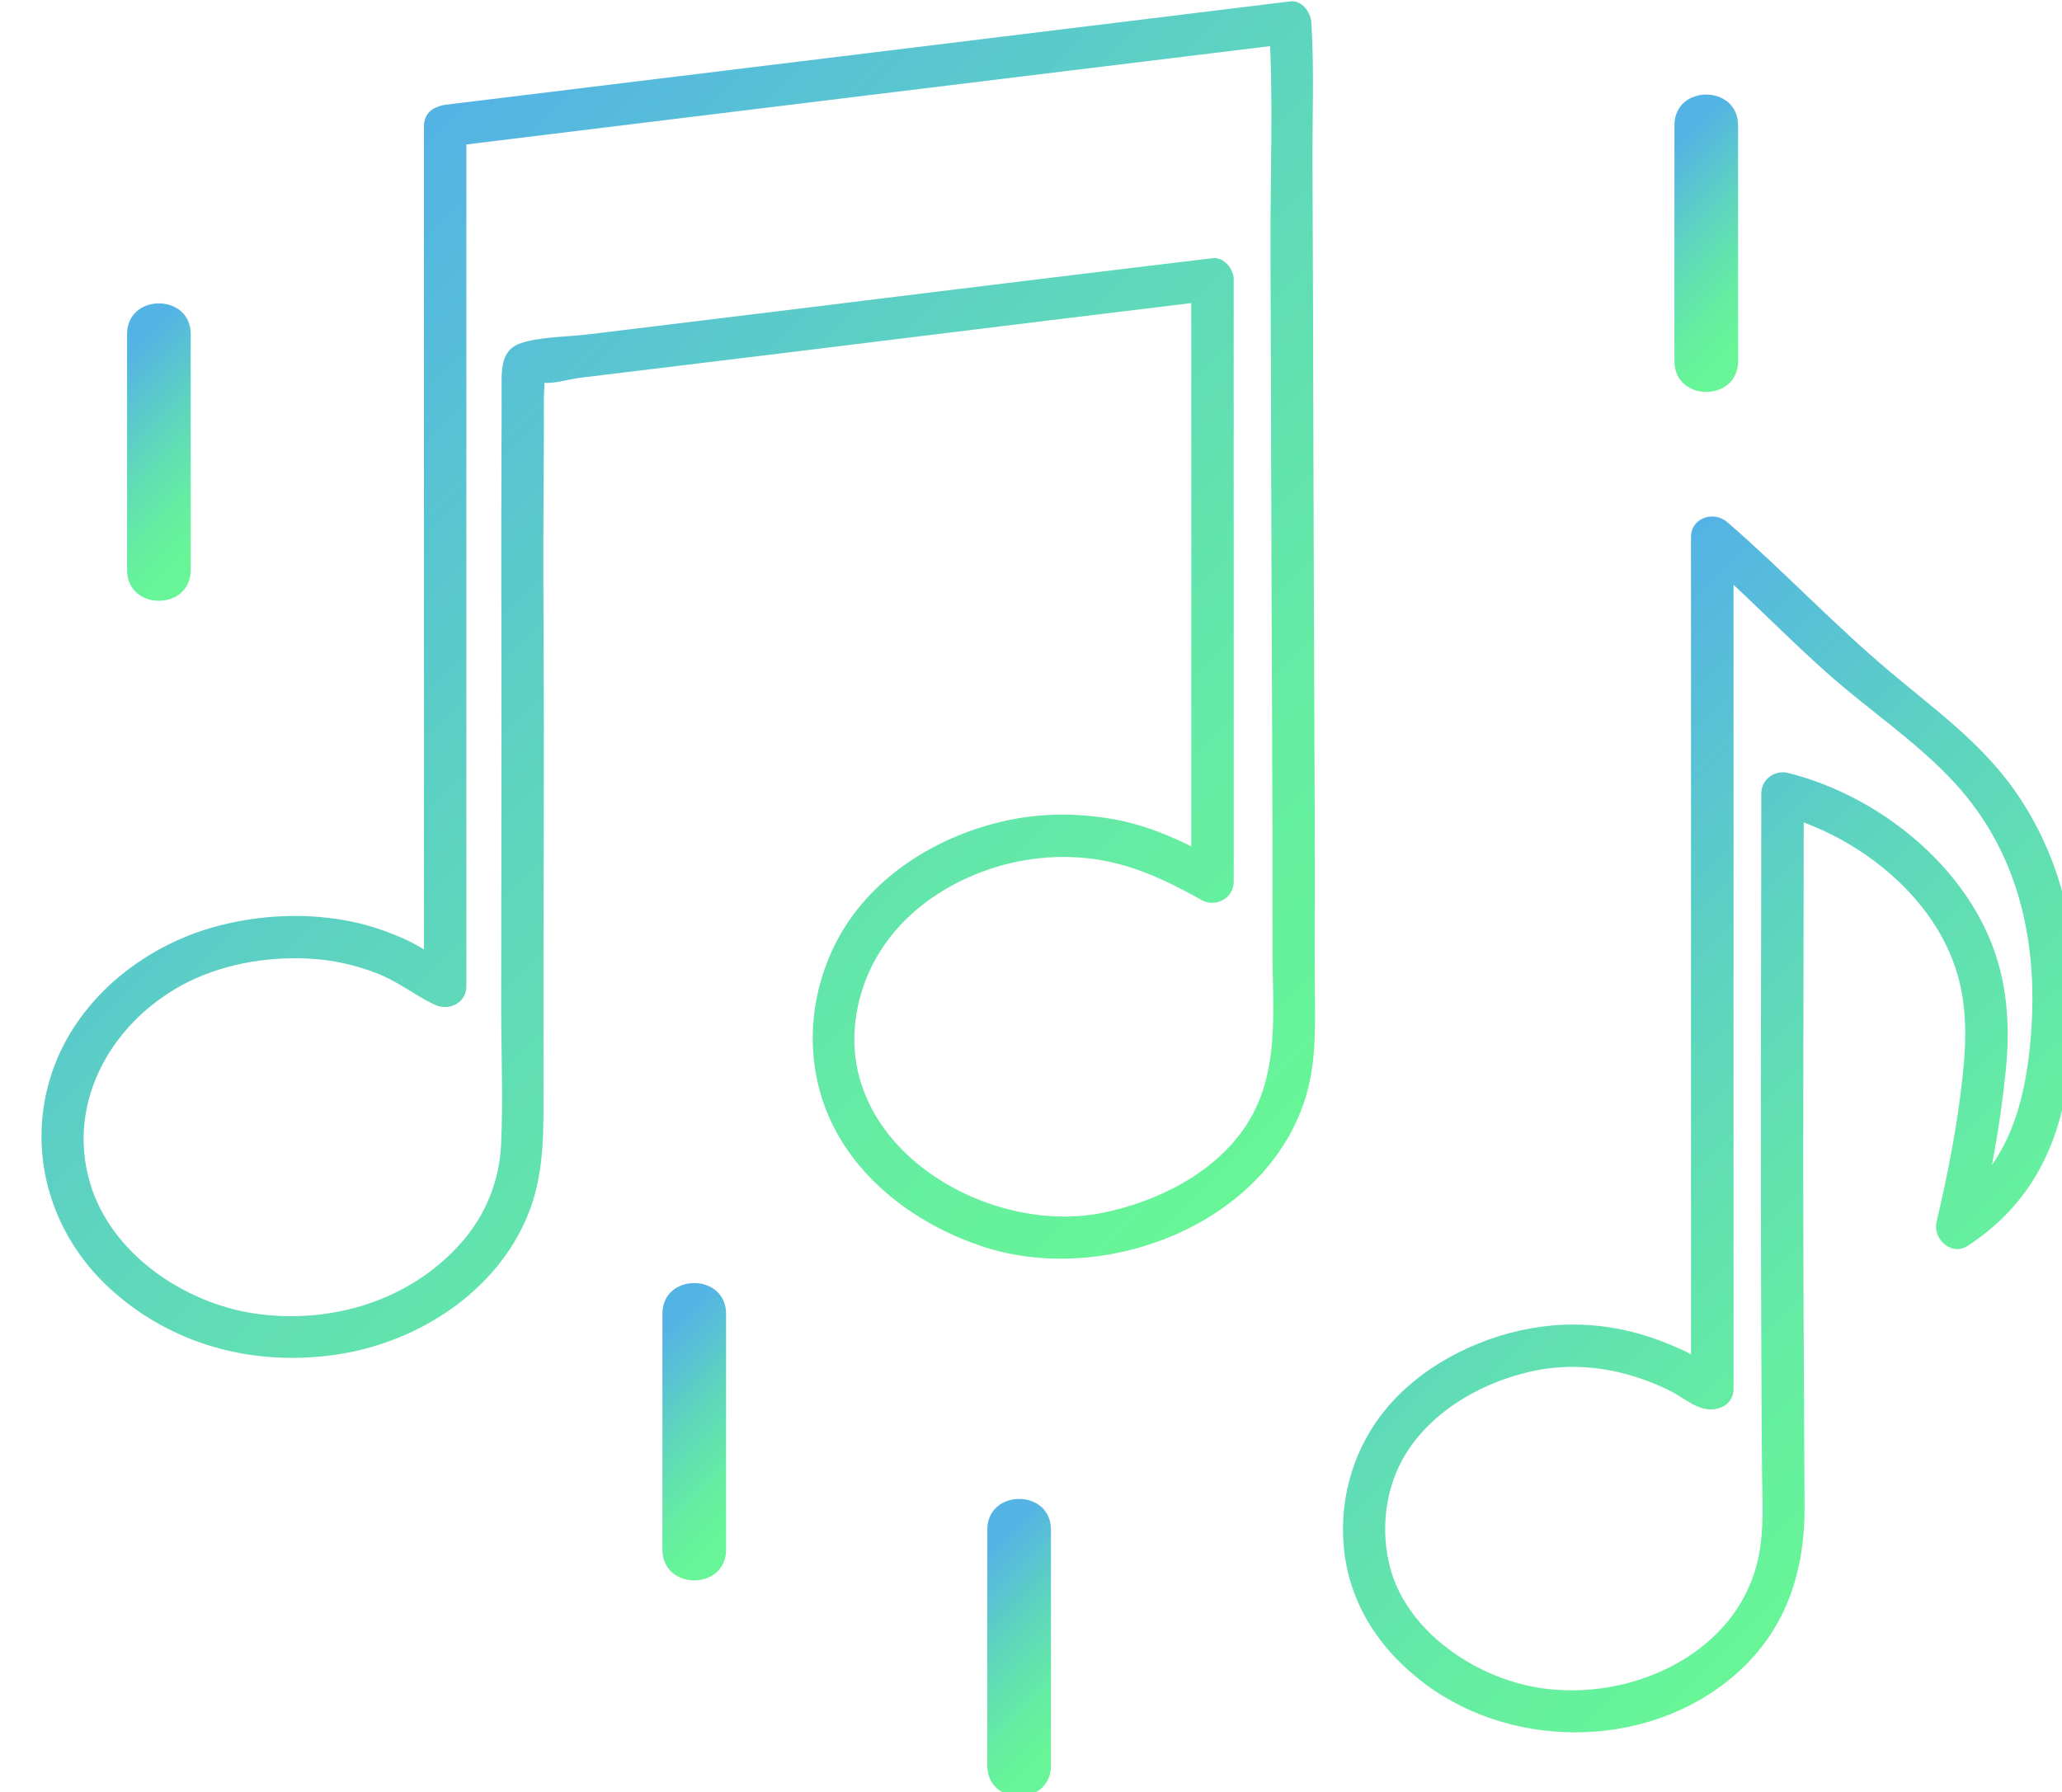 <svg width="100%" height="100%" viewBox="0 0 38.633 33.584" xmlns="http://www.w3.org/2000/svg" xmlns:xlink="http://www.w3.org/1999/xlink"><defs><linearGradient id="e" x1="483.02" x2="548.71" y1="73.717" y2="139.41" gradientUnits="userSpaceOnUse"><stop stop-color="#54B3E5" offset="0"/><stop stop-color="#5ED6BD" offset=".432"/><stop stop-color="#65EDA2" offset=".789"/><stop stop-color="#67F598" offset="1"/></linearGradient><linearGradient id="f" x1="557.03" x2="598.19" y1="117.7" y2="158.85" gradientUnits="userSpaceOnUse"><stop stop-color="#54B3E5" offset="0"/><stop stop-color="#5ED6BD" offset=".432"/><stop stop-color="#65EDA2" offset=".789"/><stop stop-color="#67F598" offset="1"/></linearGradient><linearGradient id="a" x1="577.29" x2="586.37" y1="68.755" y2="77.841" gradientUnits="userSpaceOnUse"><stop stop-color="#54B3E5" offset="0"/><stop stop-color="#5ED6BD" offset=".432"/><stop stop-color="#65EDA2" offset=".789"/><stop stop-color="#67F598" offset="1"/></linearGradient><linearGradient id="b" x1="467.89" x2="476.97" y1="83.519" y2="92.605" gradientUnits="userSpaceOnUse"><stop stop-color="#54B3E5" offset="0"/><stop stop-color="#5ED6BD" offset=".432"/><stop stop-color="#65EDA2" offset=".789"/><stop stop-color="#67F598" offset="1"/></linearGradient><linearGradient id="c" x1="528.71" x2="537.8" y1="168.06" y2="177.15" gradientUnits="userSpaceOnUse"><stop stop-color="#54B3E5" offset="0"/><stop stop-color="#5ED6BD" offset=".432"/><stop stop-color="#65EDA2" offset=".789"/><stop stop-color="#67F598" offset="1"/></linearGradient><linearGradient id="d" x1="505.74" x2="514.83" y1="152.79" y2="161.88" gradientUnits="userSpaceOnUse"><stop stop-color="#54B3E5" offset="0"/><stop stop-color="#5ED6BD" offset=".432"/><stop stop-color="#65EDA2" offset=".789"/><stop stop-color="#67F598" offset="1"/></linearGradient><linearGradient id="g" x1="577.29" x2="586.37" y1="68.755" y2="77.841" gradientUnits="userSpaceOnUse" xlink:href="#a"/><linearGradient id="h" x1="467.89" x2="476.97" y1="83.519" y2="92.605" gradientUnits="userSpaceOnUse" xlink:href="#b"/><linearGradient id="i" x1="528.71" x2="537.8" y1="168.06" y2="177.15" gradientUnits="userSpaceOnUse" xlink:href="#c"/><linearGradient id="j" x1="505.74" x2="514.83" y1="152.79" y2="161.88" gradientUnits="userSpaceOnUse" xlink:href="#d"/></defs><path d="M492.68 66.5c19.91-2.44 39.82-4.88 59.73-7.31l-1.5-1.5c.33 5.3.09 10.69.11 16 .02 5.49.04 10.97.05 16.46.03 11.01.11 22.02.09 33.04-.01 4.22.58 8.68-1.81 12.41-2.19 3.42-6.3 5.47-10.18 6.26-8.19 1.67-18.88-4.67-17.44-13.95.71-4.54 3.8-7.91 7.9-9.75 2.62-1.18 5.51-1.67 8.37-1.38 3.01.3 5.56 1.52 8.16 2.97.99.55 2.26-.14 2.26-1.3V75.86c0-.74-.69-1.6-1.5-1.5-13.09 1.56-26.16 3.2-39.24 4.79l-4.93.6c-1.49.18-3.27.15-4.7.61-1.26.4-1.39 1.53-1.39 2.68.01 1.66 0 3.31-.01 4.97-.03 6.51 0 13.02 0 19.53 0 6.6-.02 13.2-.02 19.8 0 3.24.15 6.52-.01 9.75-.12 2.52-1.1 4.94-2.77 6.84-3.62 4.15-9.28 5.85-14.67 5.05-4.97-.74-10.12-4.21-11.61-9.2-1.76-5.9 1.7-11.66 6.98-14.27 2.73-1.34 5.96-1.83 8.97-1.59 1.47.12 2.93.47 4.31 1 1.47.56 2.68 1.55 4.08 2.22 1 .48 2.26-.09 2.26-1.3V65.02c0-1.93-3-1.93-3 0v60.82c.75-.43 1.5-.86 2.26-1.3-1.27-.61-2.38-1.49-3.68-2.06-1.36-.6-2.76-1.06-4.22-1.31-2.96-.52-6.03-.35-8.94.41-5.34 1.4-10.2 5.35-11.84 10.74-1.65 5.41.07 11.09 4.2 14.88 4.35 3.99 10.08 5.52 15.88 4.71 5.57-.77 11.07-4.14 13.47-9.39 1.25-2.74 1.33-5.5 1.32-8.47-.01-3.57 0-7.13 0-10.7.01-7.13.05-14.26.01-21.38-.02-3.37-.03-6.75-.01-10.12l.03-5.27v-2.36c0-.43.09-1 0-1.42v-.47c-.77.75-.81 1.03-.12.83.8.11 1.9-.25 2.72-.35l2.96-.36 6.17-.75c4.03-.49 8.06-.98 12.08-1.48 7.82-.96 15.64-1.93 23.46-2.87l-1.5-1.5v42.59c.75-.43 1.5-.86 2.26-1.3-2.55-1.41-5.03-2.65-7.93-3.14-2.65-.45-5.33-.4-7.94.25-4.47 1.1-8.77 3.77-11.13 7.81-2.27 3.91-2.7 8.72-.93 12.89 1.98 4.65 6.44 7.88 11.16 9.37 8.62 2.72 20.12-1.79 22.69-10.95.66-2.37.57-4.78.56-7.22-.02-3.04.01-6.09 0-9.13-.02-6.16-.05-12.32-.07-18.47-.03-6.81-.04-13.62-.06-20.42-.01-3.44-.03-6.88-.04-10.33-.02-3.35.13-6.75-.08-10.1-.05-.73-.65-1.6-1.5-1.5-19.91 2.44-39.82 4.88-59.73 7.31-1.89.22-1.92 3.22 0 2.99z" fill="url(#e)" transform="translate(-122.217 -14.867) scale(.265)"/><path d="M583.76 154.29V94.08c-.85.35-1.71.71-2.56 1.06 3.14 2.71 5.99 5.71 9.08 8.47 2.98 2.67 6.41 4.91 9.12 7.86 4.87 5.3 6.06 12.16 5.26 19.12-.51 4.48-1.96 8.46-5.85 11.01l2.2 1.69c.89-3.77 1.6-7.57 1.99-11.44.33-3.22.13-6.4-1.15-9.41-2.44-5.75-8.25-10.18-14.23-11.68-.94-.24-1.9.45-1.9 1.45 0 9-.04 18-.03 26.99 0 4.66.02 9.32.04 13.98.01 2.25.02 4.49.04 6.74.01 2.14.19 4.35-.28 6.45-1.64 7.25-10.26 10.61-16.96 8.76-3.33-.92-6.63-3.15-8.28-6.23-1.49-2.77-1.48-6.45-.07-9.26 1.73-3.45 5.43-5.65 9.09-6.52 2.18-.52 4.46-.47 6.63.08 1.19.3 2.34.73 3.43 1.28.8.4 1.63 1.14 2.52 1.26.81.11 1.6-.2 1.85-1.05.2-.7-.25-1.73-1.05-1.85-.75-.1-1.7-.92-2.44-1.25-1.14-.52-2.31-.97-3.52-1.28-2.14-.55-4.35-.69-6.54-.39-4 .54-8.15 2.53-10.81 5.63-2.35 2.73-3.46 6.31-3.14 9.9.36 4.06 2.55 7.33 5.77 9.74 6.5 4.84 16.36 4.57 22.35-1.07 3.25-3.06 4.48-7.07 4.46-11.44-.02-5.24-.06-10.49-.08-15.73-.04-11.58.02-23.15.02-34.73-.63.48-1.27.96-1.9 1.45 5.18 1.3 10.43 5.18 12.41 10.27 1.07 2.73 1.03 5.55.71 8.42-.38 3.43-1.04 6.8-1.83 10.15-.28 1.2 1.06 2.44 2.2 1.69 3.56-2.32 5.72-5.57 6.7-9.7.96-4.03 1.2-8.38.59-12.48-.53-3.58-1.87-7.04-3.95-10-2.41-3.43-5.67-5.75-8.83-8.42-4-3.36-7.56-7.17-11.51-10.58-.95-.82-2.56-.31-2.56 1.06v60.21c.01 1.93 3.01 1.93 3.01 0z" fill="url(#f)" transform="translate(-122.217 -14.867) scale(.265)"/><path d="M579.58 64.96v16.68c0 2.9 4.5 2.9 4.5 0V64.96c0-2.89-4.5-2.9-4.5 0z" fill="url(#g)" transform="translate(-122.217 -14.867) scale(.265)"/><path d="M573.5 75.55h16.68c2.9 0 2.9-4.5 0-4.5H573.5c-2.9 0-2.91 4.5 0 4.5z" fill="url(#g)" transform="translate(-122.217 -14.867) scale(.265)"/><path d="M470.18 79.73v16.68c0 2.9 4.5 2.9 4.5 0V79.73c0-2.9-4.5-2.9-4.5 0z" fill="url(#h)" transform="translate(-122.217 -14.867) scale(.265)"/><path d="M464.09 90.31h16.68c2.9 0 2.9-4.5 0-4.5h-16.68c-2.89 0-2.9 4.5 0 4.5z" fill="url(#h)" transform="translate(-122.217 -14.867) scale(.265)"/><path d="M531 164.27v16.68c0 2.9 4.5 2.9 4.5 0v-16.68c0-2.9-4.5-2.9-4.5 0z" fill="url(#i)" transform="translate(-122.217 -14.867) scale(.265)"/><path d="M524.92 174.85h16.68c2.9 0 2.9-4.5 0-4.5h-16.68c-2.9 0-2.9 4.5 0 4.5z" fill="url(#i)" transform="translate(-122.217 -14.867) scale(.265)"/><path d="M508.03 149v16.68c0 2.9 4.5 2.9 4.5 0V149c0-2.89-4.5-2.9-4.5 0z" fill="url(#j)" transform="translate(-122.217 -14.867) scale(.265)"/><path d="M501.95 159.59h16.68c2.9 0 2.9-4.5 0-4.5h-16.68c-2.9 0-2.9 4.5 0 4.5z" fill="url(#j)" transform="translate(-122.217 -14.867) scale(.265)"/></svg>
